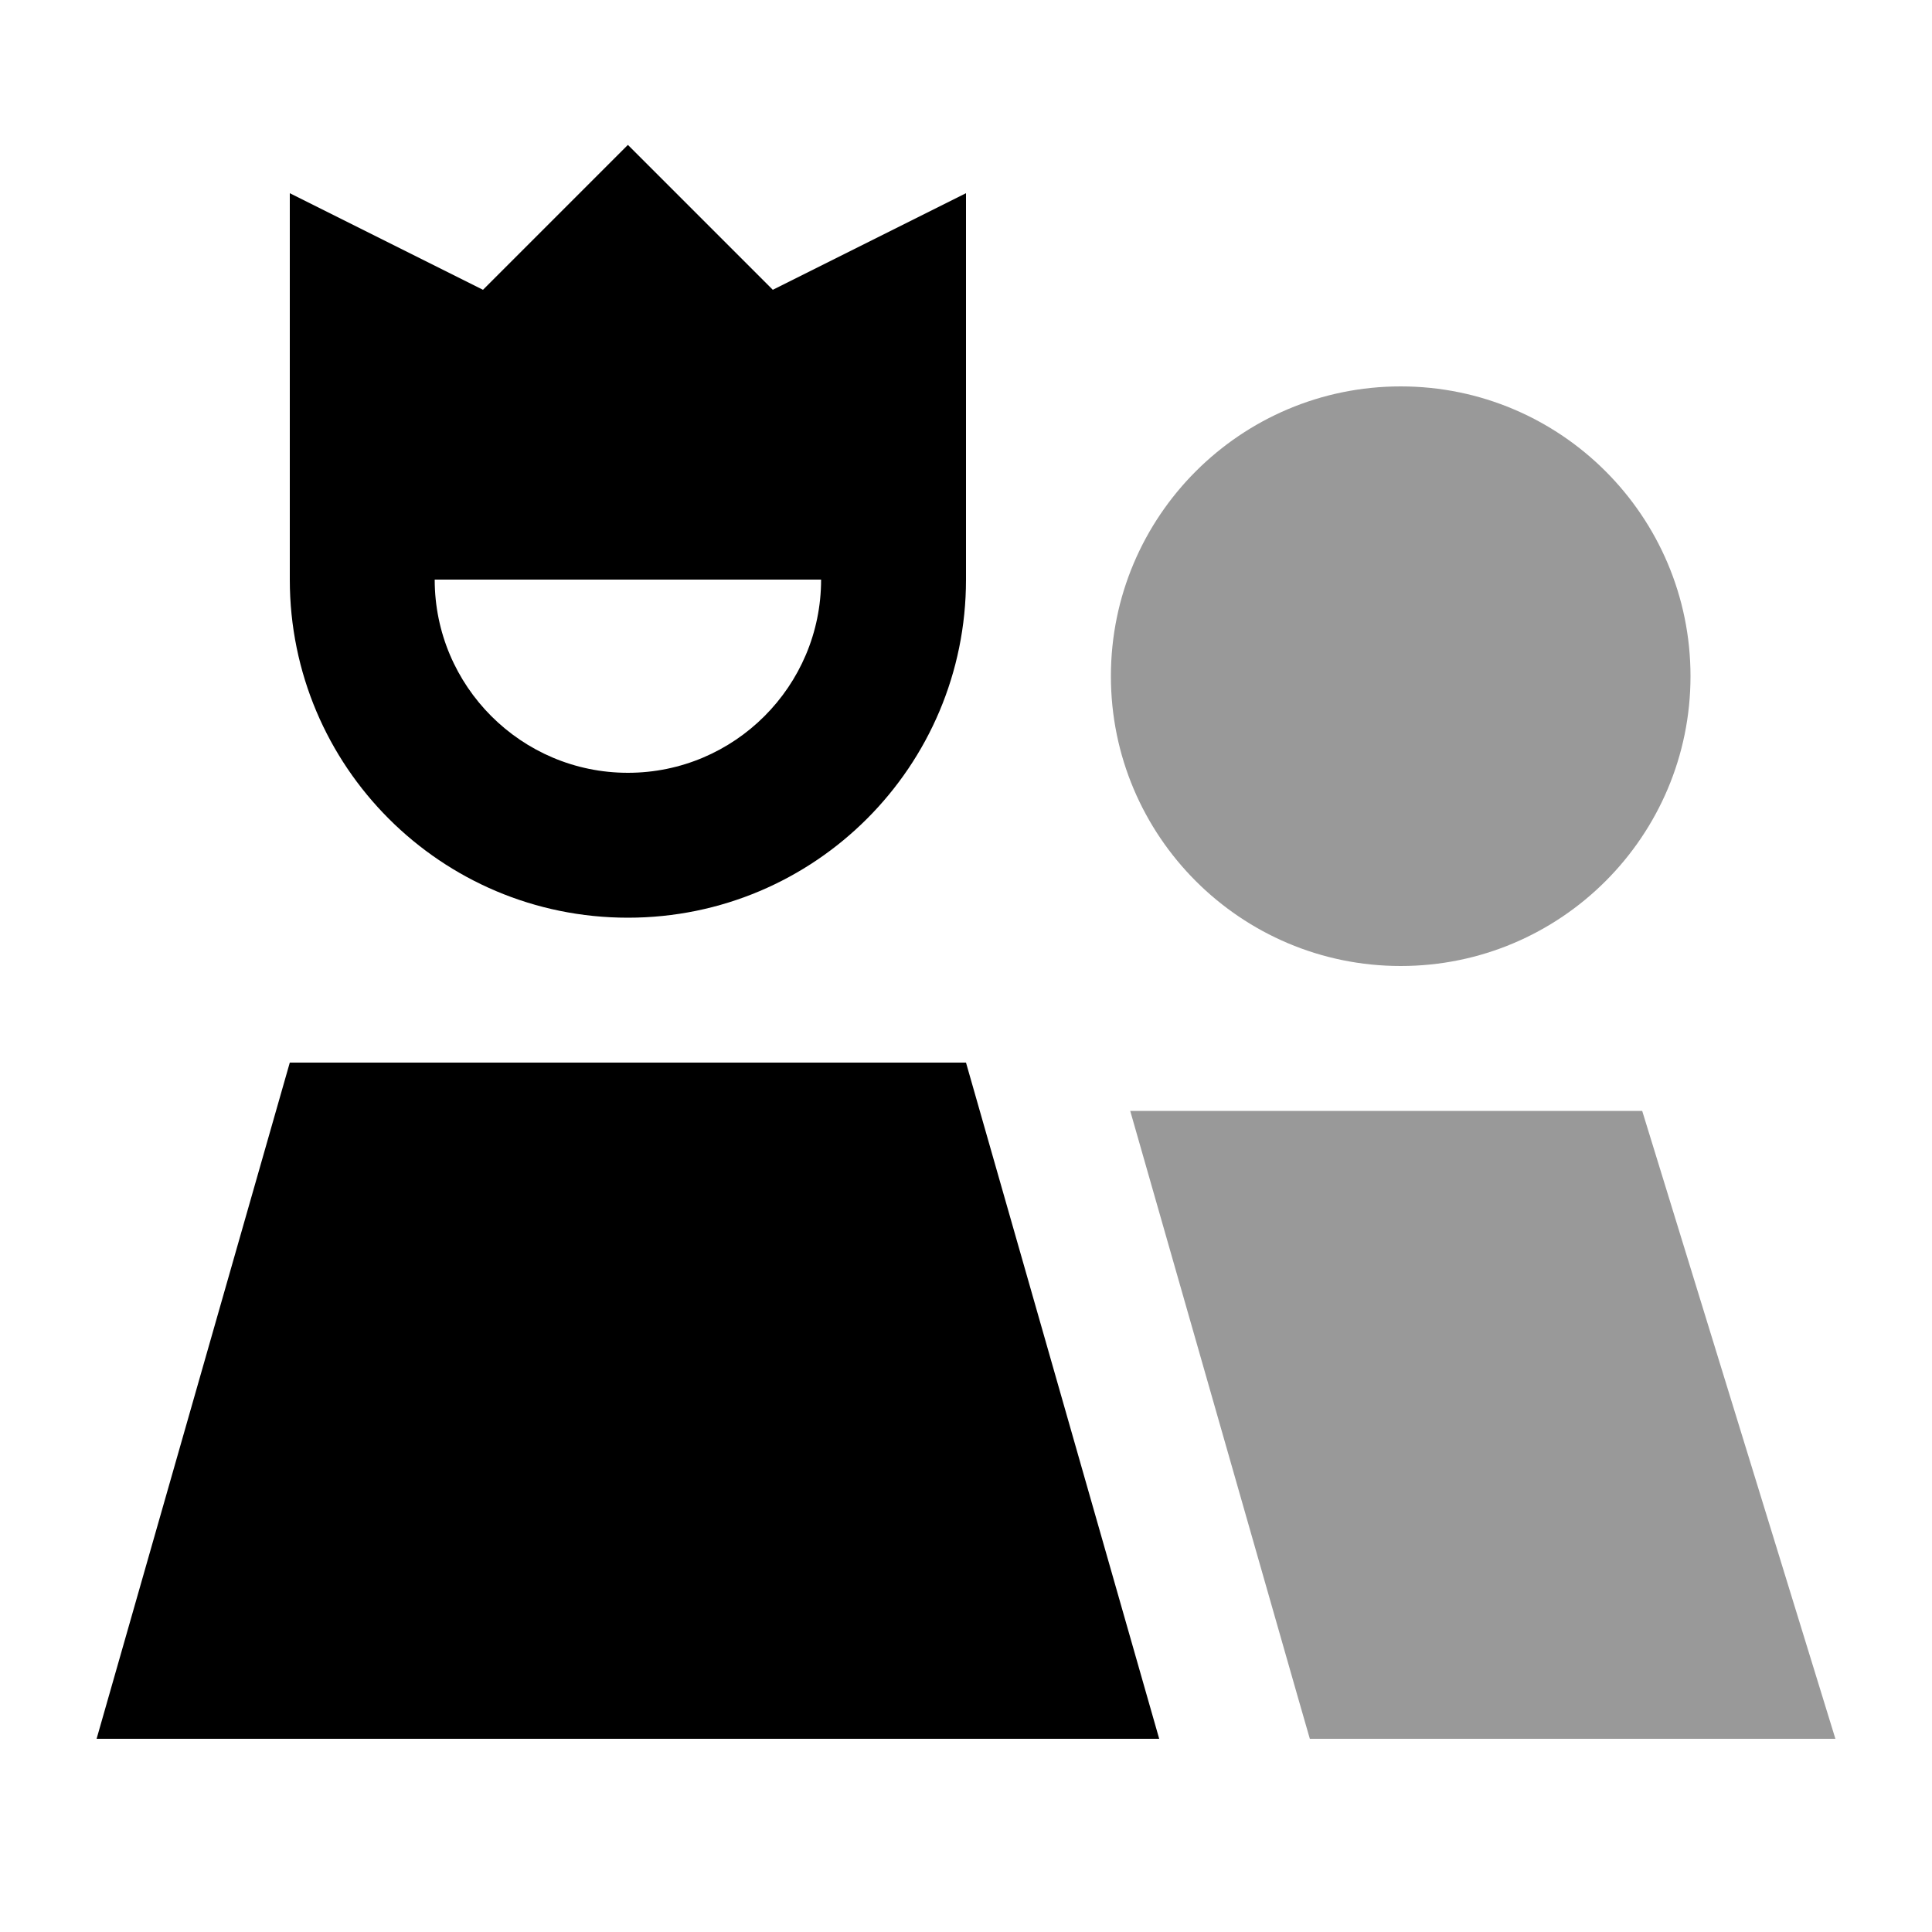<svg xmlns="http://www.w3.org/2000/svg" viewBox="0 0 640 640"><!--! Font Awesome Pro 7.1.0 by @fontawesome - https://fontawesome.com License - https://fontawesome.com/license (Commercial License) Copyright 2025 Fonticons, Inc. --><path opacity=".4" fill="currentColor" d="M560 224C560 277 517 320 464 320C411 320 368 277 368 224C368 171 411 128 464 128C517 128 560 171 560 224zM374.5 368L544 368L608 576L433.9 576L430.1 562.8L374.4 368z"/><path fill="currentColor" d="M96 117.7L96 64L160 96L208 48L256 96L320 64L320 192C320 253.9 269.9 304 208 304C146.1 304 96 253.9 96 192L96 117.7zM272 192L144 192C144 227.3 172.7 256 208 256C243.3 256 272 227.3 272 192zM320 352L384 576L32 576L96 352L320 352z"/></svg>